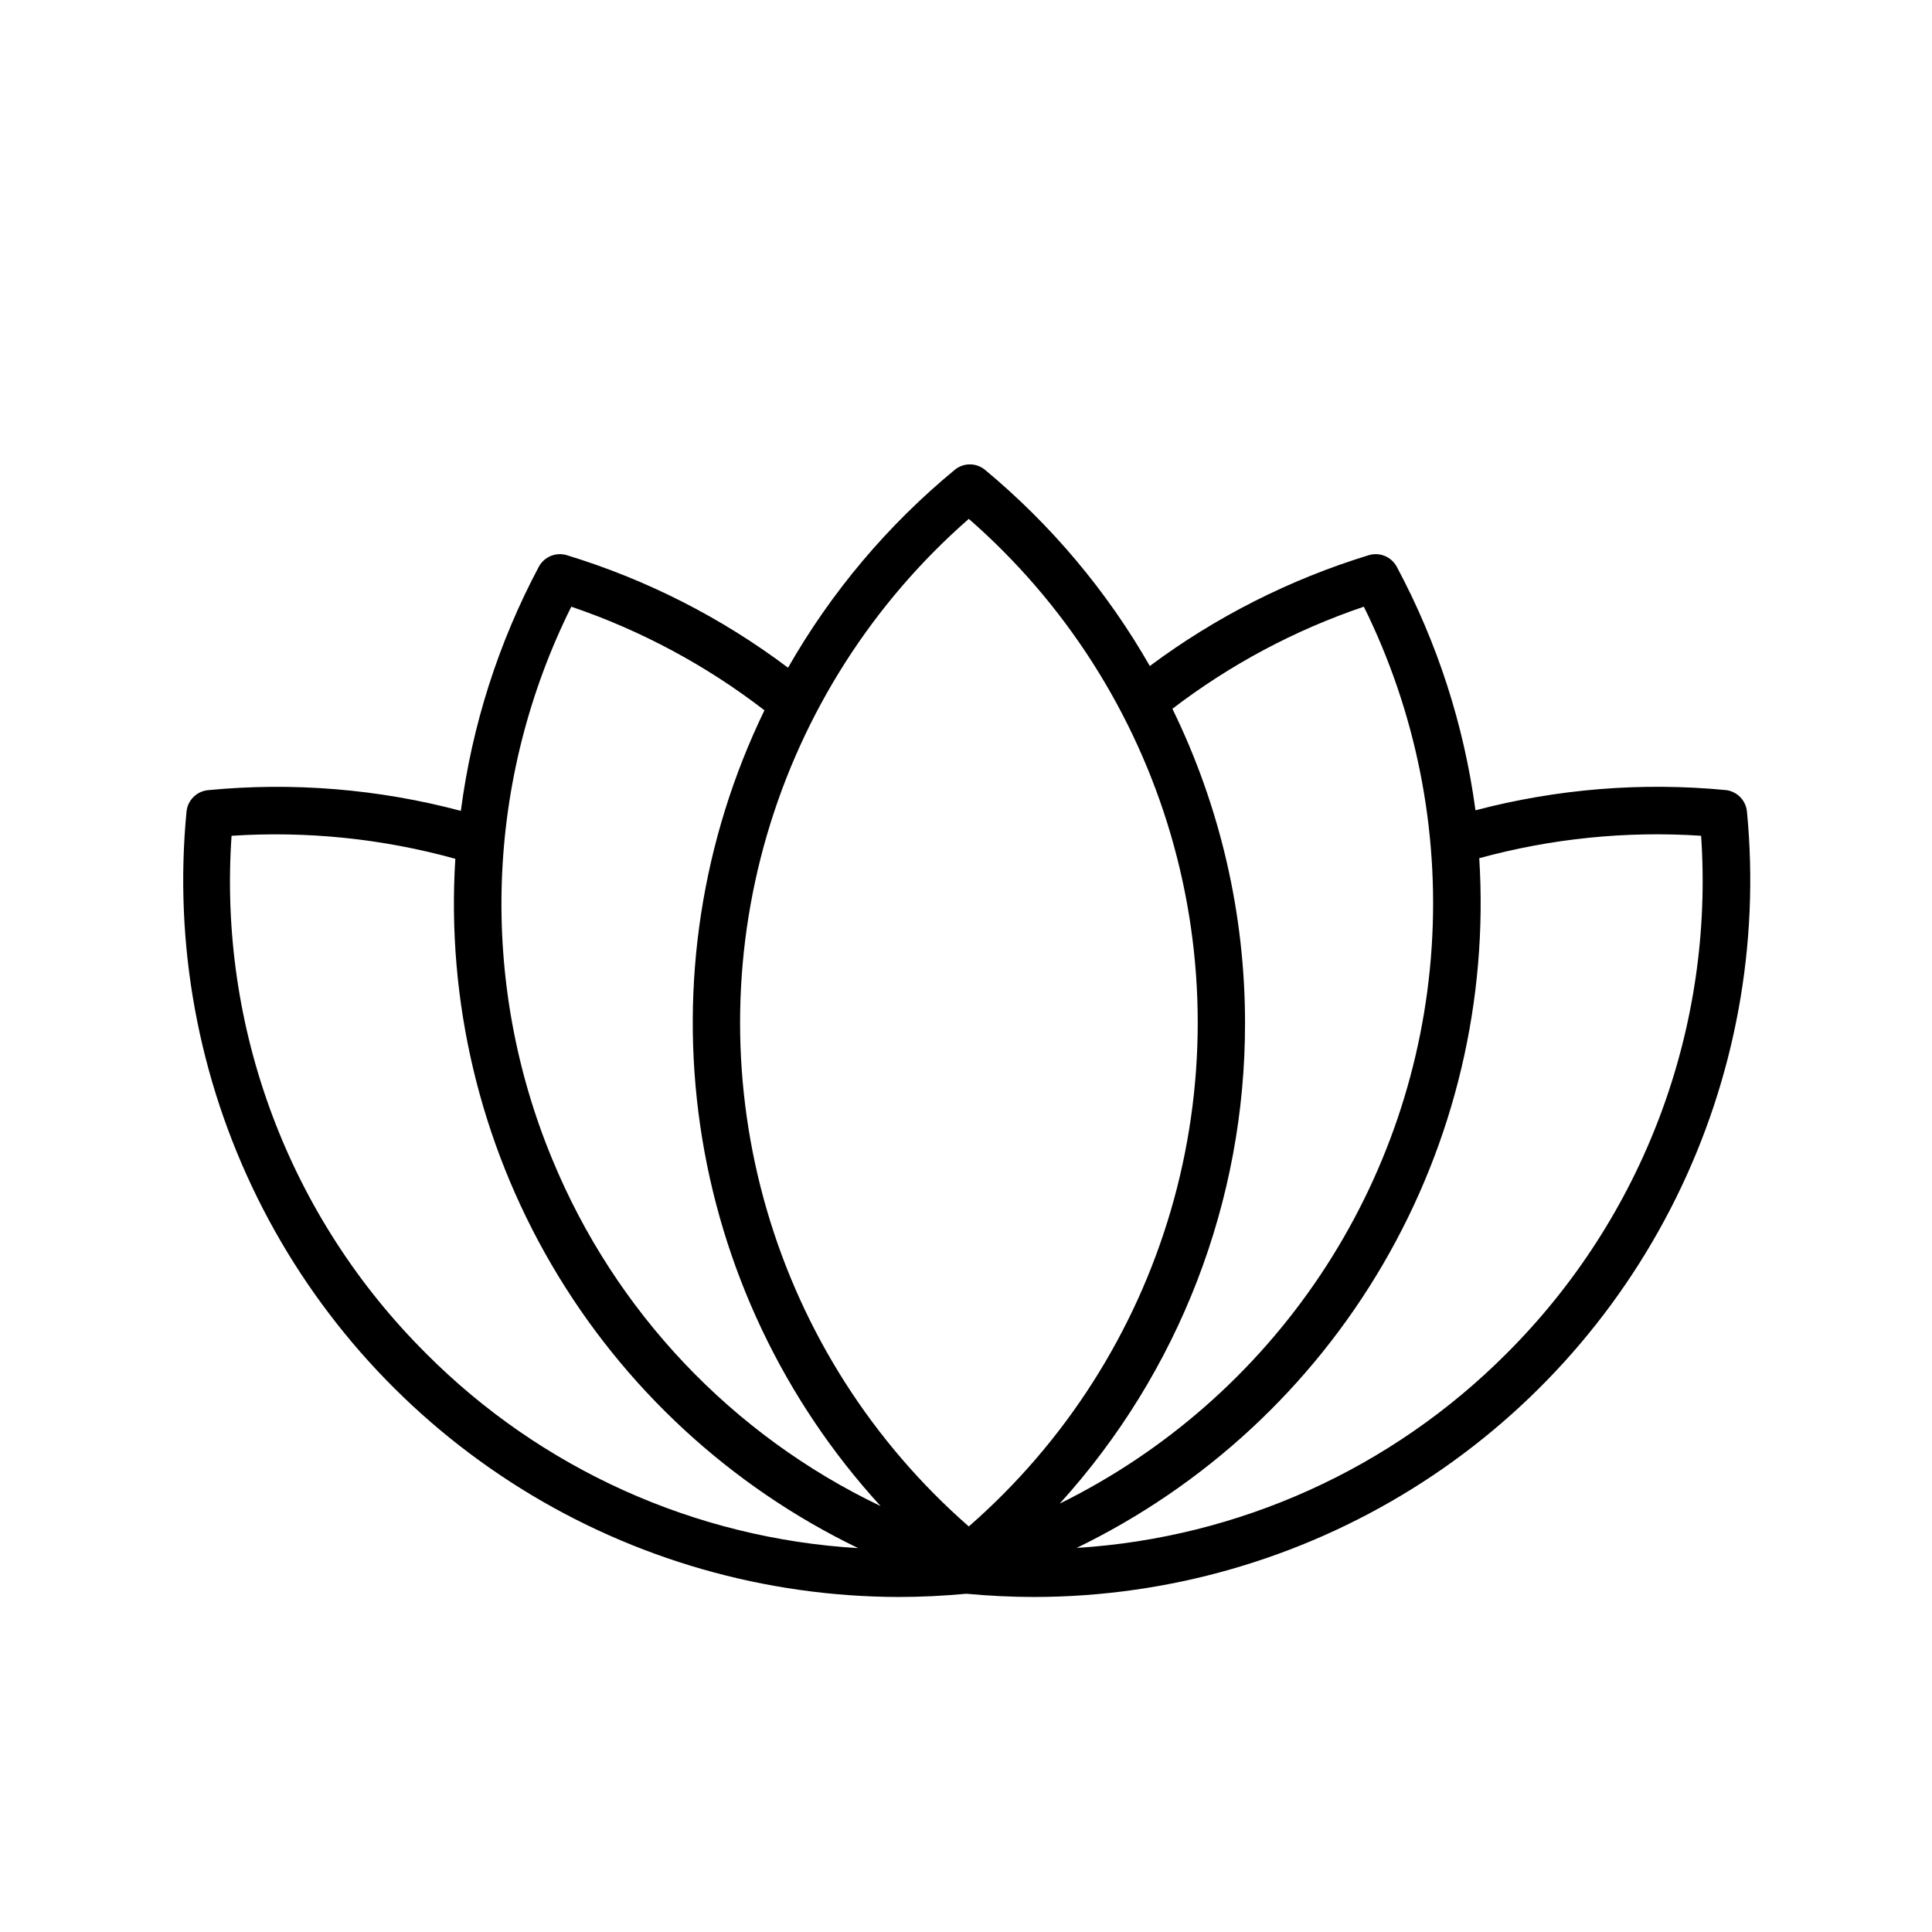 <?xml version="1.0" encoding="UTF-8"?>
<!-- Uploaded to: ICON Repo, www.svgrepo.com, Generator: ICON Repo Mixer Tools -->
<svg fill="#000000" width="800px" height="800px" version="1.1" viewBox="144 144 512 512" xmlns="http://www.w3.org/2000/svg">
 <path d="m606.96 359.09c-0.277-2.93-2.527-5.285-5.441-5.695-22.309-2.164-44.828-0.355-66.504 5.344-3.031-22.59-10.098-44.449-20.859-64.539-1.426-2.652-4.519-3.938-7.406-3.074-20.887 6.391-40.52 16.328-58.035 29.371-11.332-19.805-26.129-37.414-43.684-51.992-2.324-1.918-5.684-1.918-8.008 0-17.785 14.66-32.758 32.43-44.184 52.445-17.656-13.289-37.504-23.383-58.645-29.824-2.887-0.863-5.981 0.422-7.406 3.074-10.711 20.148-17.707 42.062-20.656 64.688-21.812-5.801-44.488-7.66-66.957-5.492-3.016 0.273-5.418 2.633-5.742 5.644-3.398 35.199 3.102 70.652 18.766 102.36 15.66 31.707 39.867 58.41 69.883 77.105 30.02 18.695 64.664 28.637 100.03 28.711 5.996 0 11.992-0.301 17.984-0.855 5.996 0.555 11.992 0.855 17.984 0.855h0.004c35.379-0.035 70.047-9.953 100.1-28.633 30.047-18.68 54.277-45.383 69.965-77.098 15.688-31.711 22.203-67.176 18.816-102.39zm-350.05 143.59c-17.926-17.836-31.805-39.316-40.699-62.988-8.891-23.668-12.59-48.977-10.844-74.199 19.969-1.309 40.016 0.754 59.301 6.094-2.371 37.613 6.516 75.078 25.531 107.62 19.016 32.535 47.293 58.672 81.227 75.066-43.211-2.559-83.973-20.922-114.52-51.59zm33.453-51.438v-0.004c-9.684-23.352-14.242-48.508-13.371-73.773 0.867-25.266 7.144-50.051 18.406-72.684 18.461 6.273 35.754 15.551 51.188 27.457-16.57 34.195-22.496 72.578-17.008 110.18 5.488 37.598 22.137 72.684 47.793 100.71-39.375-18.809-70.375-51.551-87.008-91.895zm110.38 97.285c-25.461-22.262-44.023-51.336-53.504-83.801-9.48-32.461-9.48-66.961 0-99.422 9.48-32.465 28.043-61.539 53.504-83.797 25.48 22.246 44.062 51.32 53.551 83.789 9.488 32.465 9.488 66.973 0 99.438-9.488 32.469-28.07 61.543-53.551 83.793zm73.203-133.41c0.008-28.863-6.574-57.348-19.246-83.281 15.32-11.73 32.457-20.871 50.734-27.055 13.805 27.938 20.004 59.012 17.98 90.105-2.023 31.094-12.199 61.105-29.508 87.016-17.309 25.906-41.133 46.801-69.082 60.578 31.66-34.859 49.176-80.273 49.121-127.36zm69.324 87.562c-30.414 30.527-70.953 48.859-113.96 51.539 33.918-16.438 62.18-42.594 81.18-75.145 19.004-32.551 27.891-70.02 25.527-107.64 19.129-5.242 39-7.254 58.793-5.945 1.723 25.223-1.988 50.52-10.879 74.188-8.891 23.664-22.758 45.148-40.66 63z"/>
</svg>